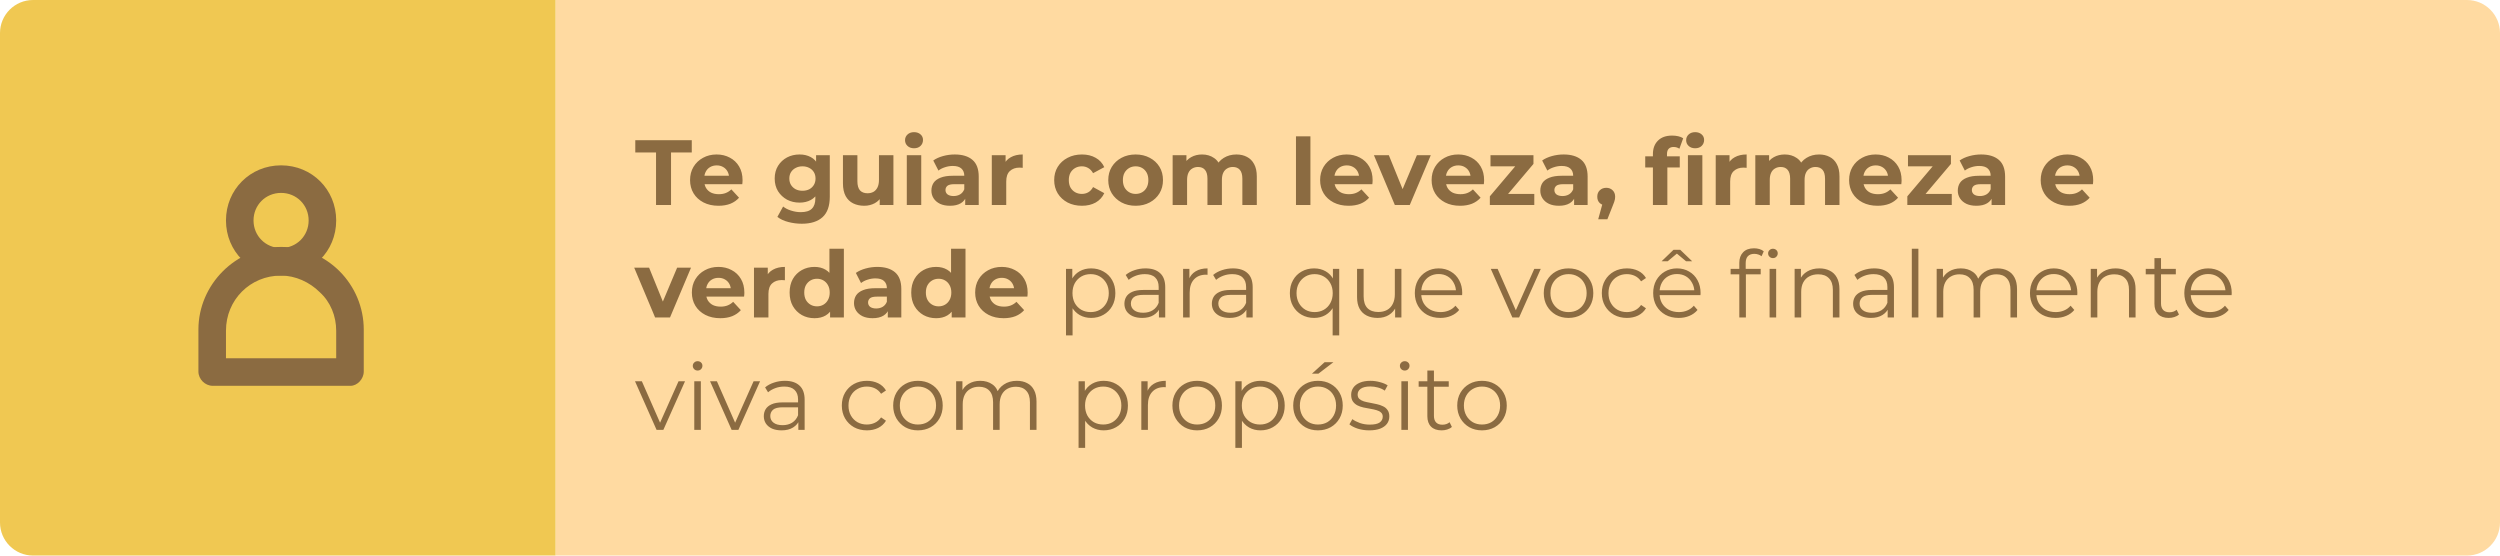 <svg xmlns="http://www.w3.org/2000/svg" width="378" height="84" viewBox="0 0 378 84" fill="none"><path d="M84 0H373C375.761 0 378 2.239 378 5V79C378 81.761 375.761 84 373 84H84V0Z" fill="#FFDAA1"></path><path d="M0 5C0 2.239 2.239 0 5 0H84V84H5C2.239 84 0 81.761 0 79V5Z" fill="#F0C852"></path><path d="M53.002 58.335H32.168C31.002 58.335 30 57.333 30 56.167V49.833C30 43 35.667 37.335 42.5 37.335C45.833 37.335 49 38.668 51.335 41.002C53.667 43.335 55 46.502 55 49.835V56.168C55 57.333 54 58.335 53.002 58.335ZM34.167 54.168H50.833V50.002C50.833 47.833 50 45.667 48.333 44.168C46.835 42.668 44.668 41.667 42.5 41.667C37.833 41.667 34.167 45.333 34.167 50.002V54.168Z" fill="#8B6B41"></path><path d="M42.5 41.667C37.833 41.667 34.167 38 34.167 33.333C34.167 28.667 37.833 25 42.5 25C47.168 25 50.833 28.667 50.833 33.333C50.833 38.002 47.168 41.667 42.5 41.667ZM42.5 29.167C40.168 29.167 38.333 31 38.333 33.333C38.333 35.667 40.168 37.5 42.5 37.5C44.833 37.5 46.667 35.667 46.667 33.333C46.667 31 44.833 29.167 42.5 29.167Z" fill="#8B6B41"></path><path d="M99.192 31V23.048H96.056V21.2H104.596V23.048H101.46V31H99.192ZM108.635 31.112C107.776 31.112 107.02 30.944 106.367 30.608C105.723 30.272 105.223 29.815 104.869 29.236C104.514 28.648 104.337 27.981 104.337 27.234C104.337 26.478 104.509 25.811 104.855 25.232C105.209 24.644 105.69 24.187 106.297 23.86C106.903 23.524 107.589 23.356 108.355 23.356C109.092 23.356 109.755 23.515 110.343 23.832C110.94 24.14 111.411 24.588 111.757 25.176C112.102 25.755 112.275 26.45 112.275 27.262C112.275 27.346 112.27 27.444 112.261 27.556C112.251 27.659 112.242 27.757 112.233 27.85H106.115V26.576H111.085L110.245 26.954C110.245 26.562 110.165 26.221 110.007 25.932C109.848 25.643 109.629 25.419 109.349 25.26C109.069 25.092 108.742 25.008 108.369 25.008C107.995 25.008 107.664 25.092 107.375 25.26C107.095 25.419 106.875 25.647 106.717 25.946C106.558 26.235 106.479 26.581 106.479 26.982V27.318C106.479 27.729 106.567 28.093 106.745 28.41C106.931 28.718 107.188 28.956 107.515 29.124C107.851 29.283 108.243 29.362 108.691 29.362C109.092 29.362 109.442 29.301 109.741 29.18C110.049 29.059 110.329 28.877 110.581 28.634L111.743 29.894C111.397 30.286 110.963 30.589 110.441 30.804C109.918 31.009 109.316 31.112 108.635 31.112ZM121.236 33.828C120.526 33.828 119.84 33.739 119.178 33.562C118.524 33.394 117.978 33.137 117.54 32.792L118.408 31.224C118.725 31.485 119.126 31.691 119.612 31.84C120.106 31.999 120.592 32.078 121.068 32.078C121.842 32.078 122.402 31.905 122.748 31.56C123.102 31.215 123.28 30.701 123.28 30.02V28.886L123.42 26.996L123.392 25.092V23.468H125.464V29.74C125.464 31.14 125.1 32.171 124.372 32.834C123.644 33.497 122.598 33.828 121.236 33.828ZM120.9 30.636C120.2 30.636 119.565 30.487 118.996 30.188C118.436 29.88 117.983 29.455 117.638 28.914C117.302 28.363 117.134 27.724 117.134 26.996C117.134 26.259 117.302 25.619 117.638 25.078C117.983 24.527 118.436 24.103 118.996 23.804C119.565 23.505 120.2 23.356 120.9 23.356C121.534 23.356 122.094 23.487 122.58 23.748C123.065 24 123.443 24.397 123.714 24.938C123.984 25.47 124.12 26.156 124.12 26.996C124.12 27.827 123.984 28.513 123.714 29.054C123.443 29.586 123.065 29.983 122.58 30.244C122.094 30.505 121.534 30.636 120.9 30.636ZM121.334 28.844C121.716 28.844 122.057 28.769 122.356 28.62C122.654 28.461 122.888 28.242 123.056 27.962C123.224 27.682 123.308 27.36 123.308 26.996C123.308 26.623 123.224 26.301 123.056 26.03C122.888 25.75 122.654 25.535 122.356 25.386C122.057 25.227 121.716 25.148 121.334 25.148C120.951 25.148 120.61 25.227 120.312 25.386C120.013 25.535 119.775 25.75 119.598 26.03C119.43 26.301 119.346 26.623 119.346 26.996C119.346 27.36 119.43 27.682 119.598 27.962C119.775 28.242 120.013 28.461 120.312 28.62C120.61 28.769 120.951 28.844 121.334 28.844ZM130.674 31.112C130.049 31.112 129.489 30.991 128.994 30.748C128.509 30.505 128.131 30.137 127.86 29.642C127.59 29.138 127.454 28.499 127.454 27.724V23.468H129.638V27.402C129.638 28.027 129.769 28.489 130.03 28.788C130.301 29.077 130.679 29.222 131.164 29.222C131.5 29.222 131.799 29.152 132.06 29.012C132.322 28.863 132.527 28.639 132.676 28.34C132.826 28.032 132.9 27.649 132.9 27.192V23.468H135.084V31H133.012V28.928L133.39 29.53C133.138 30.053 132.765 30.449 132.27 30.72C131.785 30.981 131.253 31.112 130.674 31.112ZM137.108 31V23.468H139.292V31H137.108ZM138.2 22.418C137.798 22.418 137.472 22.301 137.22 22.068C136.968 21.835 136.842 21.545 136.842 21.2C136.842 20.855 136.968 20.565 137.22 20.332C137.472 20.099 137.798 19.982 138.2 19.982C138.601 19.982 138.928 20.094 139.18 20.318C139.432 20.533 139.558 20.813 139.558 21.158C139.558 21.522 139.432 21.825 139.18 22.068C138.937 22.301 138.61 22.418 138.2 22.418ZM145.939 31V29.53L145.799 29.208V26.576C145.799 26.109 145.654 25.745 145.365 25.484C145.085 25.223 144.651 25.092 144.063 25.092C143.661 25.092 143.265 25.157 142.873 25.288C142.49 25.409 142.163 25.577 141.893 25.792L141.109 24.266C141.519 23.977 142.014 23.753 142.593 23.594C143.171 23.435 143.759 23.356 144.357 23.356C145.505 23.356 146.396 23.627 147.031 24.168C147.665 24.709 147.983 25.554 147.983 26.702V31H145.939ZM143.643 31.112C143.055 31.112 142.551 31.014 142.131 30.818C141.711 30.613 141.389 30.337 141.165 29.992C140.941 29.647 140.829 29.259 140.829 28.83C140.829 28.382 140.936 27.99 141.151 27.654C141.375 27.318 141.725 27.057 142.201 26.87C142.677 26.674 143.297 26.576 144.063 26.576H146.065V27.85H144.301C143.787 27.85 143.433 27.934 143.237 28.102C143.05 28.27 142.957 28.48 142.957 28.732C142.957 29.012 143.064 29.236 143.279 29.404C143.503 29.563 143.806 29.642 144.189 29.642C144.553 29.642 144.879 29.558 145.169 29.39C145.458 29.213 145.668 28.956 145.799 28.62L146.135 29.628C145.976 30.113 145.687 30.482 145.267 30.734C144.847 30.986 144.305 31.112 143.643 31.112ZM149.959 31V23.468H152.045V25.596L151.751 24.98C151.975 24.448 152.335 24.047 152.829 23.776C153.324 23.496 153.926 23.356 154.635 23.356V25.372C154.542 25.363 154.458 25.358 154.383 25.358C154.309 25.349 154.229 25.344 154.145 25.344C153.548 25.344 153.063 25.517 152.689 25.862C152.325 26.198 152.143 26.725 152.143 27.444V31H149.959ZM163.593 31.112C162.781 31.112 162.058 30.949 161.423 30.622C160.789 30.286 160.289 29.824 159.925 29.236C159.571 28.648 159.393 27.981 159.393 27.234C159.393 26.478 159.571 25.811 159.925 25.232C160.289 24.644 160.789 24.187 161.423 23.86C162.058 23.524 162.781 23.356 163.593 23.356C164.387 23.356 165.077 23.524 165.665 23.86C166.253 24.187 166.687 24.658 166.967 25.274L165.273 26.184C165.077 25.829 164.83 25.568 164.531 25.4C164.242 25.232 163.925 25.148 163.579 25.148C163.206 25.148 162.87 25.232 162.571 25.4C162.273 25.568 162.035 25.806 161.857 26.114C161.689 26.422 161.605 26.795 161.605 27.234C161.605 27.673 161.689 28.046 161.857 28.354C162.035 28.662 162.273 28.9 162.571 29.068C162.87 29.236 163.206 29.32 163.579 29.32C163.925 29.32 164.242 29.241 164.531 29.082C164.83 28.914 165.077 28.648 165.273 28.284L166.967 29.208C166.687 29.815 166.253 30.286 165.665 30.622C165.077 30.949 164.387 31.112 163.593 31.112ZM171.713 31.112C170.91 31.112 170.196 30.944 169.571 30.608C168.955 30.272 168.465 29.815 168.101 29.236C167.746 28.648 167.569 27.981 167.569 27.234C167.569 26.478 167.746 25.811 168.101 25.232C168.465 24.644 168.955 24.187 169.571 23.86C170.196 23.524 170.91 23.356 171.713 23.356C172.506 23.356 173.216 23.524 173.841 23.86C174.466 24.187 174.956 24.639 175.311 25.218C175.666 25.797 175.843 26.469 175.843 27.234C175.843 27.981 175.666 28.648 175.311 29.236C174.956 29.815 174.466 30.272 173.841 30.608C173.216 30.944 172.506 31.112 171.713 31.112ZM171.713 29.32C172.077 29.32 172.404 29.236 172.693 29.068C172.982 28.9 173.211 28.662 173.379 28.354C173.547 28.037 173.631 27.663 173.631 27.234C173.631 26.795 173.547 26.422 173.379 26.114C173.211 25.806 172.982 25.568 172.693 25.4C172.404 25.232 172.077 25.148 171.713 25.148C171.349 25.148 171.022 25.232 170.733 25.4C170.444 25.568 170.21 25.806 170.033 26.114C169.865 26.422 169.781 26.795 169.781 27.234C169.781 27.663 169.865 28.037 170.033 28.354C170.21 28.662 170.444 28.9 170.733 29.068C171.022 29.236 171.349 29.32 171.713 29.32ZM186.949 23.356C187.546 23.356 188.074 23.477 188.531 23.72C188.998 23.953 189.362 24.317 189.623 24.812C189.894 25.297 190.029 25.923 190.029 26.688V31H187.845V27.024C187.845 26.417 187.719 25.969 187.467 25.68C187.215 25.391 186.86 25.246 186.403 25.246C186.086 25.246 185.801 25.321 185.549 25.47C185.297 25.61 185.101 25.825 184.961 26.114C184.821 26.403 184.751 26.772 184.751 27.22V31H182.567V27.024C182.567 26.417 182.441 25.969 182.189 25.68C181.946 25.391 181.596 25.246 181.139 25.246C180.822 25.246 180.537 25.321 180.285 25.47C180.033 25.61 179.837 25.825 179.697 26.114C179.557 26.403 179.487 26.772 179.487 27.22V31H177.303V23.468H179.389V25.526L178.997 24.924C179.258 24.411 179.627 24.023 180.103 23.762C180.588 23.491 181.139 23.356 181.755 23.356C182.446 23.356 183.048 23.533 183.561 23.888C184.084 24.233 184.429 24.765 184.597 25.484L183.827 25.274C184.079 24.686 184.48 24.219 185.031 23.874C185.591 23.529 186.23 23.356 186.949 23.356ZM195.951 31V20.612H198.135V31H195.951ZM203.9 31.112C203.042 31.112 202.286 30.944 201.632 30.608C200.988 30.272 200.489 29.815 200.134 29.236C199.78 28.648 199.602 27.981 199.602 27.234C199.602 26.478 199.775 25.811 200.12 25.232C200.475 24.644 200.956 24.187 201.562 23.86C202.169 23.524 202.855 23.356 203.62 23.356C204.358 23.356 205.02 23.515 205.608 23.832C206.206 24.14 206.677 24.588 207.022 25.176C207.368 25.755 207.54 26.45 207.54 27.262C207.54 27.346 207.536 27.444 207.526 27.556C207.517 27.659 207.508 27.757 207.498 27.85H201.38V26.576H206.35L205.51 26.954C205.51 26.562 205.431 26.221 205.272 25.932C205.114 25.643 204.894 25.419 204.614 25.26C204.334 25.092 204.008 25.008 203.634 25.008C203.261 25.008 202.93 25.092 202.64 25.26C202.36 25.419 202.141 25.647 201.982 25.946C201.824 26.235 201.744 26.581 201.744 26.982V27.318C201.744 27.729 201.833 28.093 202.01 28.41C202.197 28.718 202.454 28.956 202.78 29.124C203.116 29.283 203.508 29.362 203.956 29.362C204.358 29.362 204.708 29.301 205.006 29.18C205.314 29.059 205.594 28.877 205.846 28.634L207.008 29.894C206.663 30.286 206.229 30.589 205.706 30.804C205.184 31.009 204.582 31.112 203.9 31.112ZM210.902 31L207.738 23.468H209.992L212.624 29.95H211.504L214.234 23.468H216.334L213.156 31H210.902ZM220.758 31.112C219.899 31.112 219.143 30.944 218.49 30.608C217.846 30.272 217.346 29.815 216.992 29.236C216.637 28.648 216.46 27.981 216.46 27.234C216.46 26.478 216.632 25.811 216.978 25.232C217.332 24.644 217.813 24.187 218.42 23.86C219.026 23.524 219.712 23.356 220.478 23.356C221.215 23.356 221.878 23.515 222.466 23.832C223.063 24.14 223.534 24.588 223.88 25.176C224.225 25.755 224.398 26.45 224.398 27.262C224.398 27.346 224.393 27.444 224.384 27.556C224.374 27.659 224.365 27.757 224.356 27.85H218.238V26.576H223.208L222.368 26.954C222.368 26.562 222.288 26.221 222.13 25.932C221.971 25.643 221.752 25.419 221.472 25.26C221.192 25.092 220.865 25.008 220.492 25.008C220.118 25.008 219.787 25.092 219.498 25.26C219.218 25.419 218.998 25.647 218.84 25.946C218.681 26.235 218.602 26.581 218.602 26.982V27.318C218.602 27.729 218.69 28.093 218.868 28.41C219.054 28.718 219.311 28.956 219.638 29.124C219.974 29.283 220.366 29.362 220.814 29.362C221.215 29.362 221.565 29.301 221.864 29.18C222.172 29.059 222.452 28.877 222.704 28.634L223.866 29.894C223.52 30.286 223.086 30.589 222.564 30.804C222.041 31.009 221.439 31.112 220.758 31.112ZM225.265 31V29.684L229.717 24.42L230.095 25.148H225.363V23.468H231.859V24.784L227.407 30.048L227.015 29.32H231.985V31H225.265ZM238.005 31V29.53L237.865 29.208V26.576C237.865 26.109 237.72 25.745 237.431 25.484C237.151 25.223 236.717 25.092 236.129 25.092C235.728 25.092 235.331 25.157 234.939 25.288C234.556 25.409 234.23 25.577 233.959 25.792L233.175 24.266C233.586 23.977 234.08 23.753 234.659 23.594C235.238 23.435 235.826 23.356 236.423 23.356C237.571 23.356 238.462 23.627 239.097 24.168C239.732 24.709 240.049 25.554 240.049 26.702V31H238.005ZM235.709 31.112C235.121 31.112 234.617 31.014 234.197 30.818C233.777 30.613 233.455 30.337 233.231 29.992C233.007 29.647 232.895 29.259 232.895 28.83C232.895 28.382 233.002 27.99 233.217 27.654C233.441 27.318 233.791 27.057 234.267 26.87C234.743 26.674 235.364 26.576 236.129 26.576H238.131V27.85H236.367C235.854 27.85 235.499 27.934 235.303 28.102C235.116 28.27 235.023 28.48 235.023 28.732C235.023 29.012 235.13 29.236 235.345 29.404C235.569 29.563 235.872 29.642 236.255 29.642C236.619 29.642 236.946 29.558 237.235 29.39C237.524 29.213 237.734 28.956 237.865 28.62L238.201 29.628C238.042 30.113 237.753 30.482 237.333 30.734C236.913 30.986 236.372 31.112 235.709 31.112ZM241.648 33.156L242.572 29.796L242.88 31.056C242.478 31.056 242.147 30.939 241.886 30.706C241.634 30.473 241.508 30.151 241.508 29.74C241.508 29.329 241.638 29.003 241.9 28.76C242.161 28.517 242.483 28.396 242.866 28.396C243.258 28.396 243.58 28.522 243.832 28.774C244.084 29.017 244.21 29.339 244.21 29.74C244.21 29.861 244.2 29.983 244.182 30.104C244.163 30.216 244.126 30.356 244.07 30.524C244.023 30.683 243.944 30.888 243.832 31.14L243.034 33.156H241.648ZM249.92 31V23.3C249.92 22.451 250.172 21.774 250.676 21.27C251.18 20.757 251.899 20.5 252.832 20.5C253.15 20.5 253.453 20.533 253.742 20.598C254.041 20.663 254.293 20.766 254.498 20.906L253.924 22.488C253.803 22.404 253.668 22.339 253.518 22.292C253.369 22.245 253.21 22.222 253.042 22.222C252.725 22.222 252.478 22.315 252.3 22.502C252.132 22.679 252.048 22.95 252.048 23.314V24.014L252.104 24.952V31H249.92ZM248.758 25.316V23.636H253.98V25.316H248.758ZM255.212 31V23.468H257.396V31H255.212ZM256.304 22.418C255.903 22.418 255.576 22.301 255.324 22.068C255.072 21.835 254.946 21.545 254.946 21.2C254.946 20.855 255.072 20.565 255.324 20.332C255.576 20.099 255.903 19.982 256.304 19.982C256.706 19.982 257.032 20.094 257.284 20.318C257.536 20.533 257.662 20.813 257.662 21.158C257.662 21.522 257.536 21.825 257.284 22.068C257.042 22.301 256.715 22.418 256.304 22.418ZM259.416 31V23.468H261.502V25.596L261.208 24.98C261.432 24.448 261.792 24.047 262.286 23.776C262.781 23.496 263.383 23.356 264.092 23.356V25.372C263.999 25.363 263.915 25.358 263.84 25.358C263.766 25.349 263.686 25.344 263.602 25.344C263.005 25.344 262.52 25.517 262.146 25.862C261.782 26.198 261.6 26.725 261.6 27.444V31H259.416ZM275.05 23.356C275.648 23.356 276.175 23.477 276.632 23.72C277.099 23.953 277.463 24.317 277.724 24.812C277.995 25.297 278.13 25.923 278.13 26.688V31H275.946V27.024C275.946 26.417 275.82 25.969 275.568 25.68C275.316 25.391 274.962 25.246 274.504 25.246C274.187 25.246 273.902 25.321 273.65 25.47C273.398 25.61 273.202 25.825 273.062 26.114C272.922 26.403 272.852 26.772 272.852 27.22V31H270.668V27.024C270.668 26.417 270.542 25.969 270.29 25.68C270.048 25.391 269.698 25.246 269.24 25.246C268.923 25.246 268.638 25.321 268.386 25.47C268.134 25.61 267.938 25.825 267.798 26.114C267.658 26.403 267.588 26.772 267.588 27.22V31H265.404V23.468H267.49V25.526L267.098 24.924C267.36 24.411 267.728 24.023 268.204 23.762C268.69 23.491 269.24 23.356 269.856 23.356C270.547 23.356 271.149 23.533 271.662 23.888C272.185 24.233 272.53 24.765 272.698 25.484L271.928 25.274C272.18 24.686 272.582 24.219 273.132 23.874C273.692 23.529 274.332 23.356 275.05 23.356ZM283.881 31.112C283.022 31.112 282.266 30.944 281.613 30.608C280.969 30.272 280.469 29.815 280.115 29.236C279.76 28.648 279.583 27.981 279.583 27.234C279.583 26.478 279.755 25.811 280.101 25.232C280.455 24.644 280.936 24.187 281.543 23.86C282.149 23.524 282.835 23.356 283.601 23.356C284.338 23.356 285.001 23.515 285.589 23.832C286.186 24.14 286.657 24.588 287.003 25.176C287.348 25.755 287.521 26.45 287.521 27.262C287.521 27.346 287.516 27.444 287.507 27.556C287.497 27.659 287.488 27.757 287.479 27.85H281.361V26.576H286.331L285.491 26.954C285.491 26.562 285.411 26.221 285.253 25.932C285.094 25.643 284.875 25.419 284.595 25.26C284.315 25.092 283.988 25.008 283.615 25.008C283.241 25.008 282.91 25.092 282.621 25.26C282.341 25.419 282.121 25.647 281.963 25.946C281.804 26.235 281.725 26.581 281.725 26.982V27.318C281.725 27.729 281.813 28.093 281.991 28.41C282.177 28.718 282.434 28.956 282.761 29.124C283.097 29.283 283.489 29.362 283.937 29.362C284.338 29.362 284.688 29.301 284.987 29.18C285.295 29.059 285.575 28.877 285.827 28.634L286.989 29.894C286.643 30.286 286.209 30.589 285.687 30.804C285.164 31.009 284.562 31.112 283.881 31.112ZM288.388 31V29.684L292.84 24.42L293.218 25.148H288.486V23.468H294.982V24.784L290.53 30.048L290.138 29.32H295.108V31H288.388ZM301.128 31V29.53L300.988 29.208V26.576C300.988 26.109 300.843 25.745 300.554 25.484C300.274 25.223 299.84 25.092 299.252 25.092C298.851 25.092 298.454 25.157 298.062 25.288C297.679 25.409 297.353 25.577 297.082 25.792L296.298 24.266C296.709 23.977 297.203 23.753 297.782 23.594C298.361 23.435 298.949 23.356 299.546 23.356C300.694 23.356 301.585 23.627 302.22 24.168C302.855 24.709 303.172 25.554 303.172 26.702V31H301.128ZM298.832 31.112C298.244 31.112 297.74 31.014 297.32 30.818C296.9 30.613 296.578 30.337 296.354 29.992C296.13 29.647 296.018 29.259 296.018 28.83C296.018 28.382 296.125 27.99 296.34 27.654C296.564 27.318 296.914 27.057 297.39 26.87C297.866 26.674 298.487 26.576 299.252 26.576H301.254V27.85H299.49C298.977 27.85 298.622 27.934 298.426 28.102C298.239 28.27 298.146 28.48 298.146 28.732C298.146 29.012 298.253 29.236 298.468 29.404C298.692 29.563 298.995 29.642 299.378 29.642C299.742 29.642 300.069 29.558 300.358 29.39C300.647 29.213 300.857 28.956 300.988 28.62L301.324 29.628C301.165 30.113 300.876 30.482 300.456 30.734C300.036 30.986 299.495 31.112 298.832 31.112ZM312.851 31.112C311.993 31.112 311.237 30.944 310.583 30.608C309.939 30.272 309.44 29.815 309.085 29.236C308.731 28.648 308.553 27.981 308.553 27.234C308.553 26.478 308.726 25.811 309.071 25.232C309.426 24.644 309.907 24.187 310.513 23.86C311.12 23.524 311.806 23.356 312.571 23.356C313.309 23.356 313.971 23.515 314.559 23.832C315.157 24.14 315.628 24.588 315.973 25.176C316.319 25.755 316.491 26.45 316.491 27.262C316.491 27.346 316.487 27.444 316.477 27.556C316.468 27.659 316.459 27.757 316.449 27.85H310.331V26.576H315.301L314.461 26.954C314.461 26.562 314.382 26.221 314.223 25.932C314.065 25.643 313.845 25.419 313.565 25.26C313.285 25.092 312.959 25.008 312.585 25.008C312.212 25.008 311.881 25.092 311.591 25.26C311.311 25.419 311.092 25.647 310.933 25.946C310.775 26.235 310.695 26.581 310.695 26.982V27.318C310.695 27.729 310.784 28.093 310.961 28.41C311.148 28.718 311.405 28.956 311.731 29.124C312.067 29.283 312.459 29.362 312.907 29.362C313.309 29.362 313.659 29.301 313.957 29.18C314.265 29.059 314.545 28.877 314.797 28.634L315.959 29.894C315.614 30.286 315.18 30.589 314.657 30.804C314.135 31.009 313.533 31.112 312.851 31.112ZM99.052 48L95.888 40.468H98.142L100.774 46.95H99.654L102.384 40.468H104.484L101.306 48H99.052ZM108.908 48.112C108.049 48.112 107.293 47.944 106.64 47.608C105.996 47.272 105.497 46.815 105.142 46.236C104.787 45.648 104.61 44.981 104.61 44.234C104.61 43.478 104.783 42.811 105.128 42.232C105.483 41.644 105.963 41.187 106.57 40.86C107.177 40.524 107.863 40.356 108.628 40.356C109.365 40.356 110.028 40.515 110.616 40.832C111.213 41.14 111.685 41.588 112.03 42.176C112.375 42.755 112.548 43.45 112.548 44.262C112.548 44.346 112.543 44.444 112.534 44.556C112.525 44.659 112.515 44.757 112.506 44.85H106.388V43.576H111.358L110.518 43.954C110.518 43.562 110.439 43.221 110.28 42.932C110.121 42.643 109.902 42.419 109.622 42.26C109.342 42.092 109.015 42.008 108.642 42.008C108.269 42.008 107.937 42.092 107.648 42.26C107.368 42.419 107.149 42.647 106.99 42.946C106.831 43.235 106.752 43.581 106.752 43.982V44.318C106.752 44.729 106.841 45.093 107.018 45.41C107.205 45.718 107.461 45.956 107.788 46.124C108.124 46.283 108.516 46.362 108.964 46.362C109.365 46.362 109.715 46.301 110.014 46.18C110.322 46.059 110.602 45.877 110.854 45.634L112.016 46.894C111.671 47.286 111.237 47.589 110.714 47.804C110.191 48.009 109.589 48.112 108.908 48.112ZM114.002 48V40.468H116.088V42.596L115.794 41.98C116.018 41.448 116.377 41.047 116.872 40.776C117.367 40.496 117.969 40.356 118.678 40.356V42.372C118.585 42.363 118.501 42.358 118.426 42.358C118.351 42.349 118.272 42.344 118.188 42.344C117.591 42.344 117.105 42.517 116.732 42.862C116.368 43.198 116.186 43.725 116.186 44.444V48H114.002ZM123.156 48.112C122.447 48.112 121.807 47.953 121.238 47.636C120.669 47.309 120.216 46.857 119.88 46.278C119.553 45.699 119.39 45.018 119.39 44.234C119.39 43.441 119.553 42.755 119.88 42.176C120.216 41.597 120.669 41.149 121.238 40.832C121.807 40.515 122.447 40.356 123.156 40.356C123.791 40.356 124.346 40.496 124.822 40.776C125.298 41.056 125.667 41.481 125.928 42.05C126.189 42.619 126.32 43.347 126.32 44.234C126.32 45.111 126.194 45.839 125.942 46.418C125.69 46.987 125.326 47.412 124.85 47.692C124.383 47.972 123.819 48.112 123.156 48.112ZM123.534 46.32C123.889 46.32 124.211 46.236 124.5 46.068C124.789 45.9 125.018 45.662 125.186 45.354C125.363 45.037 125.452 44.663 125.452 44.234C125.452 43.795 125.363 43.422 125.186 43.114C125.018 42.806 124.789 42.568 124.5 42.4C124.211 42.232 123.889 42.148 123.534 42.148C123.17 42.148 122.843 42.232 122.554 42.4C122.265 42.568 122.031 42.806 121.854 43.114C121.686 43.422 121.602 43.795 121.602 44.234C121.602 44.663 121.686 45.037 121.854 45.354C122.031 45.662 122.265 45.9 122.554 46.068C122.843 46.236 123.17 46.32 123.534 46.32ZM125.508 48V46.46L125.55 44.22L125.41 41.994V37.612H127.594V48H125.508ZM134.235 48V46.53L134.095 46.208V43.576C134.095 43.109 133.951 42.745 133.661 42.484C133.381 42.223 132.947 42.092 132.359 42.092C131.958 42.092 131.561 42.157 131.169 42.288C130.787 42.409 130.46 42.577 130.189 42.792L129.405 41.266C129.816 40.977 130.311 40.753 130.889 40.594C131.468 40.435 132.056 40.356 132.653 40.356C133.801 40.356 134.693 40.627 135.327 41.168C135.962 41.709 136.279 42.554 136.279 43.702V48H134.235ZM131.939 48.112C131.351 48.112 130.847 48.014 130.427 47.818C130.007 47.613 129.685 47.337 129.461 46.992C129.237 46.647 129.125 46.259 129.125 45.83C129.125 45.382 129.233 44.99 129.447 44.654C129.671 44.318 130.021 44.057 130.497 43.87C130.973 43.674 131.594 43.576 132.359 43.576H134.361V44.85H132.597C132.084 44.85 131.729 44.934 131.533 45.102C131.347 45.27 131.253 45.48 131.253 45.732C131.253 46.012 131.361 46.236 131.575 46.404C131.799 46.563 132.103 46.642 132.485 46.642C132.849 46.642 133.176 46.558 133.465 46.39C133.755 46.213 133.965 45.956 134.095 45.62L134.431 46.628C134.273 47.113 133.983 47.482 133.563 47.734C133.143 47.986 132.602 48.112 131.939 48.112ZM141.545 48.112C140.835 48.112 140.196 47.953 139.627 47.636C139.057 47.309 138.605 46.857 138.269 46.278C137.942 45.699 137.779 45.018 137.779 44.234C137.779 43.441 137.942 42.755 138.269 42.176C138.605 41.597 139.057 41.149 139.627 40.832C140.196 40.515 140.835 40.356 141.545 40.356C142.179 40.356 142.735 40.496 143.211 40.776C143.687 41.056 144.055 41.481 144.317 42.05C144.578 42.619 144.709 43.347 144.709 44.234C144.709 45.111 144.583 45.839 144.331 46.418C144.079 46.987 143.715 47.412 143.239 47.692C142.772 47.972 142.207 48.112 141.545 48.112ZM141.923 46.32C142.277 46.32 142.599 46.236 142.889 46.068C143.178 45.9 143.407 45.662 143.575 45.354C143.752 45.037 143.841 44.663 143.841 44.234C143.841 43.795 143.752 43.422 143.575 43.114C143.407 42.806 143.178 42.568 142.889 42.4C142.599 42.232 142.277 42.148 141.923 42.148C141.559 42.148 141.232 42.232 140.943 42.4C140.653 42.568 140.42 42.806 140.243 43.114C140.075 43.422 139.991 43.795 139.991 44.234C139.991 44.663 140.075 45.037 140.243 45.354C140.42 45.662 140.653 45.9 140.943 46.068C141.232 46.236 141.559 46.32 141.923 46.32ZM143.897 48V46.46L143.939 44.22L143.799 41.994V37.612H145.983V48H143.897ZM151.742 48.112C150.883 48.112 150.127 47.944 149.474 47.608C148.83 47.272 148.331 46.815 147.976 46.236C147.621 45.648 147.444 44.981 147.444 44.234C147.444 43.478 147.617 42.811 147.962 42.232C148.317 41.644 148.797 41.187 149.404 40.86C150.011 40.524 150.697 40.356 151.462 40.356C152.199 40.356 152.862 40.515 153.45 40.832C154.047 41.14 154.519 41.588 154.864 42.176C155.209 42.755 155.382 43.45 155.382 44.262C155.382 44.346 155.377 44.444 155.368 44.556C155.359 44.659 155.349 44.757 155.34 44.85H149.222V43.576H154.192L153.352 43.954C153.352 43.562 153.273 43.221 153.114 42.932C152.955 42.643 152.736 42.419 152.456 42.26C152.176 42.092 151.849 42.008 151.476 42.008C151.103 42.008 150.771 42.092 150.482 42.26C150.202 42.419 149.983 42.647 149.824 42.946C149.665 43.235 149.586 43.581 149.586 43.982V44.318C149.586 44.729 149.675 45.093 149.852 45.41C150.039 45.718 150.295 45.956 150.622 46.124C150.958 46.283 151.35 46.362 151.798 46.362C152.199 46.362 152.549 46.301 152.848 46.18C153.156 46.059 153.436 45.877 153.688 45.634L154.85 46.894C154.505 47.286 154.071 47.589 153.548 47.804C153.025 48.009 152.423 48.112 151.742 48.112ZM164.973 48.07C164.338 48.07 163.764 47.925 163.251 47.636C162.738 47.337 162.327 46.913 162.019 46.362C161.72 45.802 161.571 45.121 161.571 44.318C161.571 43.515 161.72 42.839 162.019 42.288C162.318 41.728 162.724 41.303 163.237 41.014C163.75 40.725 164.329 40.58 164.973 40.58C165.673 40.58 166.298 40.739 166.849 41.056C167.409 41.364 167.848 41.803 168.165 42.372C168.482 42.932 168.641 43.581 168.641 44.318C168.641 45.065 168.482 45.718 168.165 46.278C167.848 46.838 167.409 47.277 166.849 47.594C166.298 47.911 165.673 48.07 164.973 48.07ZM161.179 50.716V40.65H162.131V42.862L162.033 44.332L162.173 45.816V50.716H161.179ZM164.903 47.188C165.426 47.188 165.892 47.071 166.303 46.838C166.714 46.595 167.04 46.259 167.283 45.83C167.526 45.391 167.647 44.887 167.647 44.318C167.647 43.749 167.526 43.249 167.283 42.82C167.04 42.391 166.714 42.055 166.303 41.812C165.892 41.569 165.426 41.448 164.903 41.448C164.38 41.448 163.909 41.569 163.489 41.812C163.078 42.055 162.752 42.391 162.509 42.82C162.276 43.249 162.159 43.749 162.159 44.318C162.159 44.887 162.276 45.391 162.509 45.83C162.752 46.259 163.078 46.595 163.489 46.838C163.909 47.071 164.38 47.188 164.903 47.188ZM175.232 48V46.376L175.19 46.11V43.394C175.19 42.769 175.013 42.288 174.658 41.952C174.313 41.616 173.795 41.448 173.104 41.448C172.628 41.448 172.176 41.527 171.746 41.686C171.317 41.845 170.953 42.055 170.654 42.316L170.206 41.574C170.58 41.257 171.028 41.014 171.55 40.846C172.073 40.669 172.624 40.58 173.202 40.58C174.154 40.58 174.887 40.818 175.4 41.294C175.923 41.761 176.184 42.475 176.184 43.436V48H175.232ZM172.698 48.07C172.148 48.07 171.667 47.981 171.256 47.804C170.855 47.617 170.547 47.365 170.332 47.048C170.118 46.721 170.01 46.348 170.01 45.928C170.01 45.545 170.099 45.2 170.276 44.892C170.463 44.575 170.762 44.323 171.172 44.136C171.592 43.94 172.152 43.842 172.852 43.842H175.386V44.584H172.88C172.171 44.584 171.676 44.71 171.396 44.962C171.126 45.214 170.99 45.527 170.99 45.9C170.99 46.32 171.154 46.656 171.48 46.908C171.807 47.16 172.264 47.286 172.852 47.286C173.412 47.286 173.893 47.16 174.294 46.908C174.705 46.647 175.004 46.273 175.19 45.788L175.414 46.474C175.228 46.959 174.901 47.347 174.434 47.636C173.977 47.925 173.398 48.07 172.698 48.07ZM178.884 48V40.65H179.836V42.652L179.738 42.302C179.943 41.742 180.289 41.317 180.774 41.028C181.259 40.729 181.861 40.58 182.58 40.58V41.546C182.543 41.546 182.505 41.546 182.468 41.546C182.431 41.537 182.393 41.532 182.356 41.532C181.581 41.532 180.975 41.77 180.536 42.246C180.097 42.713 179.878 43.38 179.878 44.248V48H178.884ZM188.453 48V46.376L188.411 46.11V43.394C188.411 42.769 188.234 42.288 187.879 41.952C187.534 41.616 187.016 41.448 186.325 41.448C185.849 41.448 185.396 41.527 184.967 41.686C184.538 41.845 184.174 42.055 183.875 42.316L183.427 41.574C183.8 41.257 184.248 41.014 184.771 40.846C185.294 40.669 185.844 40.58 186.423 40.58C187.375 40.58 188.108 40.818 188.621 41.294C189.144 41.761 189.405 42.475 189.405 43.436V48H188.453ZM185.919 48.07C185.368 48.07 184.888 47.981 184.477 47.804C184.076 47.617 183.768 47.365 183.553 47.048C183.338 46.721 183.231 46.348 183.231 45.928C183.231 45.545 183.32 45.2 183.497 44.892C183.684 44.575 183.982 44.323 184.393 44.136C184.813 43.94 185.373 43.842 186.073 43.842H188.607V44.584H186.101C185.392 44.584 184.897 44.71 184.617 44.962C184.346 45.214 184.211 45.527 184.211 45.9C184.211 46.32 184.374 46.656 184.701 46.908C185.028 47.16 185.485 47.286 186.073 47.286C186.633 47.286 187.114 47.16 187.515 46.908C187.926 46.647 188.224 46.273 188.411 45.788L188.635 46.474C188.448 46.959 188.122 47.347 187.655 47.636C187.198 47.925 186.619 48.07 185.919 48.07ZM198.695 48.07C197.995 48.07 197.365 47.911 196.805 47.594C196.254 47.277 195.82 46.838 195.503 46.278C195.185 45.718 195.027 45.065 195.027 44.318C195.027 43.581 195.185 42.932 195.503 42.372C195.82 41.803 196.254 41.364 196.805 41.056C197.365 40.739 197.995 40.58 198.695 40.58C199.348 40.58 199.927 40.725 200.431 41.014C200.944 41.303 201.35 41.728 201.649 42.288C201.947 42.839 202.097 43.515 202.097 44.318C202.097 45.121 201.943 45.802 201.635 46.362C201.336 46.913 200.93 47.337 200.417 47.636C199.913 47.925 199.339 48.07 198.695 48.07ZM198.765 47.188C199.287 47.188 199.754 47.071 200.165 46.838C200.585 46.595 200.911 46.259 201.145 45.83C201.387 45.391 201.509 44.887 201.509 44.318C201.509 43.749 201.387 43.249 201.145 42.82C200.911 42.391 200.585 42.055 200.165 41.812C199.754 41.569 199.287 41.448 198.765 41.448C198.251 41.448 197.789 41.569 197.379 41.812C196.968 42.055 196.641 42.391 196.399 42.82C196.156 43.249 196.035 43.749 196.035 44.318C196.035 44.887 196.156 45.391 196.399 45.83C196.641 46.259 196.968 46.595 197.379 46.838C197.789 47.071 198.251 47.188 198.765 47.188ZM201.495 50.716V45.816L201.635 44.332L201.537 42.862V40.65H202.489V50.716H201.495ZM208.295 48.07C207.67 48.07 207.124 47.953 206.657 47.72C206.19 47.487 205.826 47.137 205.565 46.67C205.313 46.203 205.187 45.62 205.187 44.92V40.65H206.181V44.808C206.181 45.592 206.372 46.185 206.755 46.586C207.147 46.978 207.693 47.174 208.393 47.174C208.906 47.174 209.35 47.071 209.723 46.866C210.106 46.651 210.395 46.343 210.591 45.942C210.796 45.541 210.899 45.06 210.899 44.5V40.65H211.893V48H210.941V45.984L211.095 46.348C210.862 46.889 210.498 47.314 210.003 47.622C209.518 47.921 208.948 48.07 208.295 48.07ZM217.785 48.07C217.02 48.07 216.348 47.911 215.769 47.594C215.191 47.267 214.738 46.824 214.411 46.264C214.085 45.695 213.921 45.046 213.921 44.318C213.921 43.59 214.075 42.946 214.383 42.386C214.701 41.826 215.13 41.387 215.671 41.07C216.222 40.743 216.838 40.58 217.519 40.58C218.21 40.58 218.821 40.739 219.353 41.056C219.895 41.364 220.319 41.803 220.627 42.372C220.935 42.932 221.089 43.581 221.089 44.318C221.089 44.365 221.085 44.416 221.075 44.472C221.075 44.519 221.075 44.57 221.075 44.626H214.677V43.884H220.543L220.151 44.178C220.151 43.646 220.035 43.175 219.801 42.764C219.577 42.344 219.269 42.017 218.877 41.784C218.485 41.551 218.033 41.434 217.519 41.434C217.015 41.434 216.563 41.551 216.161 41.784C215.76 42.017 215.447 42.344 215.223 42.764C214.999 43.184 214.887 43.665 214.887 44.206V44.36C214.887 44.92 215.009 45.415 215.251 45.844C215.503 46.264 215.849 46.595 216.287 46.838C216.735 47.071 217.244 47.188 217.813 47.188C218.261 47.188 218.677 47.109 219.059 46.95C219.451 46.791 219.787 46.549 220.067 46.222L220.627 46.866C220.301 47.258 219.89 47.557 219.395 47.762C218.91 47.967 218.373 48.07 217.785 48.07ZM228.667 48L225.405 40.65H226.441L229.437 47.468H228.947L231.985 40.65H232.965L229.689 48H228.667ZM237.155 48.07C236.446 48.07 235.807 47.911 235.237 47.594C234.677 47.267 234.234 46.824 233.907 46.264C233.581 45.695 233.417 45.046 233.417 44.318C233.417 43.581 233.581 42.932 233.907 42.372C234.234 41.812 234.677 41.373 235.237 41.056C235.797 40.739 236.437 40.58 237.155 40.58C237.883 40.58 238.527 40.739 239.087 41.056C239.657 41.373 240.1 41.812 240.417 42.372C240.744 42.932 240.907 43.581 240.907 44.318C240.907 45.046 240.744 45.695 240.417 46.264C240.1 46.824 239.657 47.267 239.087 47.594C238.518 47.911 237.874 48.07 237.155 48.07ZM237.155 47.188C237.687 47.188 238.159 47.071 238.569 46.838C238.98 46.595 239.302 46.259 239.535 45.83C239.778 45.391 239.899 44.887 239.899 44.318C239.899 43.739 239.778 43.235 239.535 42.806C239.302 42.377 238.98 42.045 238.569 41.812C238.159 41.569 237.692 41.448 237.169 41.448C236.647 41.448 236.18 41.569 235.769 41.812C235.359 42.045 235.032 42.377 234.789 42.806C234.547 43.235 234.425 43.739 234.425 44.318C234.425 44.887 234.547 45.391 234.789 45.83C235.032 46.259 235.359 46.595 235.769 46.838C236.18 47.071 236.642 47.188 237.155 47.188ZM245.989 48.07C245.261 48.07 244.607 47.911 244.029 47.594C243.459 47.267 243.011 46.824 242.685 46.264C242.358 45.695 242.195 45.046 242.195 44.318C242.195 43.581 242.358 42.932 242.685 42.372C243.011 41.812 243.459 41.373 244.029 41.056C244.607 40.739 245.261 40.58 245.989 40.58C246.614 40.58 247.179 40.701 247.683 40.944C248.187 41.187 248.583 41.551 248.873 42.036L248.131 42.54C247.879 42.167 247.566 41.891 247.193 41.714C246.819 41.537 246.413 41.448 245.975 41.448C245.452 41.448 244.981 41.569 244.561 41.812C244.141 42.045 243.809 42.377 243.567 42.806C243.324 43.235 243.203 43.739 243.203 44.318C243.203 44.897 243.324 45.401 243.567 45.83C243.809 46.259 244.141 46.595 244.561 46.838C244.981 47.071 245.452 47.188 245.975 47.188C246.413 47.188 246.819 47.099 247.193 46.922C247.566 46.745 247.879 46.474 248.131 46.11L248.873 46.614C248.583 47.09 248.187 47.454 247.683 47.706C247.179 47.949 246.614 48.07 245.989 48.07ZM253.824 48.07C253.059 48.07 252.387 47.911 251.808 47.594C251.23 47.267 250.777 46.824 250.45 46.264C250.124 45.695 249.96 45.046 249.96 44.318C249.96 43.59 250.114 42.946 250.422 42.386C250.74 41.826 251.169 41.387 251.71 41.07C252.261 40.743 252.877 40.58 253.558 40.58C254.249 40.58 254.86 40.739 255.392 41.056C255.934 41.364 256.358 41.803 256.666 42.372C256.974 42.932 257.128 43.581 257.128 44.318C257.128 44.365 257.124 44.416 257.114 44.472C257.114 44.519 257.114 44.57 257.114 44.626H250.716V43.884H256.582L256.19 44.178C256.19 43.646 256.074 43.175 255.84 42.764C255.616 42.344 255.308 42.017 254.916 41.784C254.524 41.551 254.072 41.434 253.558 41.434C253.054 41.434 252.602 41.551 252.2 41.784C251.799 42.017 251.486 42.344 251.262 42.764C251.038 43.184 250.926 43.665 250.926 44.206V44.36C250.926 44.92 251.048 45.415 251.29 45.844C251.542 46.264 251.888 46.595 252.326 46.838C252.774 47.071 253.283 47.188 253.852 47.188C254.3 47.188 254.716 47.109 255.098 46.95C255.49 46.791 255.826 46.549 256.106 46.222L256.666 46.866C256.34 47.258 255.929 47.557 255.434 47.762C254.949 47.967 254.412 48.07 253.824 48.07ZM251.234 39.502L253.04 37.766H254.048L255.854 39.502H254.93L253.152 38.018H253.936L252.158 39.502H251.234ZM262.984 48V39.726C262.984 39.073 263.175 38.545 263.558 38.144C263.94 37.743 264.491 37.542 265.21 37.542C265.49 37.542 265.76 37.579 266.022 37.654C266.283 37.729 266.502 37.845 266.68 38.004L266.344 38.746C266.204 38.625 266.04 38.536 265.854 38.48C265.667 38.415 265.466 38.382 265.252 38.382C264.832 38.382 264.51 38.499 264.286 38.732C264.062 38.965 263.95 39.311 263.95 39.768V40.888L263.978 41.35V48H262.984ZM261.668 41.476V40.65H266.218V41.476H261.668ZM267.562 48V40.65H268.556V48H267.562ZM268.066 39.026C267.86 39.026 267.688 38.956 267.548 38.816C267.408 38.676 267.338 38.508 267.338 38.312C267.338 38.116 267.408 37.953 267.548 37.822C267.688 37.682 267.86 37.612 268.066 37.612C268.271 37.612 268.444 37.677 268.584 37.808C268.724 37.939 268.794 38.102 268.794 38.298C268.794 38.503 268.724 38.676 268.584 38.816C268.453 38.956 268.28 39.026 268.066 39.026ZM275.099 40.58C275.696 40.58 276.219 40.697 276.667 40.93C277.124 41.154 277.479 41.499 277.731 41.966C277.992 42.433 278.123 43.021 278.123 43.73V48H277.129V43.828C277.129 43.053 276.933 42.47 276.541 42.078C276.158 41.677 275.617 41.476 274.917 41.476C274.394 41.476 273.937 41.583 273.545 41.798C273.162 42.003 272.864 42.307 272.649 42.708C272.444 43.1 272.341 43.576 272.341 44.136V48H271.347V40.65H272.299V42.666L272.145 42.288C272.378 41.756 272.752 41.341 273.265 41.042C273.778 40.734 274.39 40.58 275.099 40.58ZM285.414 48V46.376L285.372 46.11V43.394C285.372 42.769 285.195 42.288 284.84 41.952C284.495 41.616 283.977 41.448 283.286 41.448C282.81 41.448 282.357 41.527 281.928 41.686C281.499 41.845 281.135 42.055 280.836 42.316L280.388 41.574C280.761 41.257 281.209 41.014 281.732 40.846C282.255 40.669 282.805 40.58 283.384 40.58C284.336 40.58 285.069 40.818 285.582 41.294C286.105 41.761 286.366 42.475 286.366 43.436V48H285.414ZM282.88 48.07C282.329 48.07 281.849 47.981 281.438 47.804C281.037 47.617 280.729 47.365 280.514 47.048C280.299 46.721 280.192 46.348 280.192 45.928C280.192 45.545 280.281 45.2 280.458 44.892C280.645 44.575 280.943 44.323 281.354 44.136C281.774 43.94 282.334 43.842 283.034 43.842H285.568V44.584H283.062C282.353 44.584 281.858 44.71 281.578 44.962C281.307 45.214 281.172 45.527 281.172 45.9C281.172 46.32 281.335 46.656 281.662 46.908C281.989 47.16 282.446 47.286 283.034 47.286C283.594 47.286 284.075 47.16 284.476 46.908C284.887 46.647 285.185 46.273 285.372 45.788L285.596 46.474C285.409 46.959 285.083 47.347 284.616 47.636C284.159 47.925 283.58 48.07 282.88 48.07ZM289.066 48V37.612H290.06V48H289.066ZM302.009 40.58C302.607 40.58 303.125 40.697 303.563 40.93C304.011 41.154 304.357 41.499 304.599 41.966C304.851 42.433 304.977 43.021 304.977 43.73V48H303.983V43.828C303.983 43.053 303.797 42.47 303.423 42.078C303.059 41.677 302.541 41.476 301.869 41.476C301.365 41.476 300.927 41.583 300.553 41.798C300.189 42.003 299.905 42.307 299.699 42.708C299.503 43.1 299.405 43.576 299.405 44.136V48H298.411V43.828C298.411 43.053 298.225 42.47 297.851 42.078C297.478 41.677 296.955 41.476 296.283 41.476C295.789 41.476 295.355 41.583 294.981 41.798C294.608 42.003 294.319 42.307 294.113 42.708C293.917 43.1 293.819 43.576 293.819 44.136V48H292.825V40.65H293.777V42.638L293.623 42.288C293.847 41.756 294.207 41.341 294.701 41.042C295.205 40.734 295.798 40.58 296.479 40.58C297.198 40.58 297.809 40.762 298.313 41.126C298.817 41.481 299.144 42.017 299.293 42.736L298.901 42.582C299.116 41.985 299.494 41.504 300.035 41.14C300.586 40.767 301.244 40.58 302.009 40.58ZM310.795 48.07C310.03 48.07 309.358 47.911 308.779 47.594C308.2 47.267 307.748 46.824 307.421 46.264C307.094 45.695 306.931 45.046 306.931 44.318C306.931 43.59 307.085 42.946 307.393 42.386C307.71 41.826 308.14 41.387 308.681 41.07C309.232 40.743 309.848 40.58 310.529 40.58C311.22 40.58 311.831 40.739 312.363 41.056C312.904 41.364 313.329 41.803 313.637 42.372C313.945 42.932 314.099 43.581 314.099 44.318C314.099 44.365 314.094 44.416 314.085 44.472C314.085 44.519 314.085 44.57 314.085 44.626H307.687V43.884H313.553L313.161 44.178C313.161 43.646 313.044 43.175 312.811 42.764C312.587 42.344 312.279 42.017 311.887 41.784C311.495 41.551 311.042 41.434 310.529 41.434C310.025 41.434 309.572 41.551 309.171 41.784C308.77 42.017 308.457 42.344 308.233 42.764C308.009 43.184 307.897 43.665 307.897 44.206V44.36C307.897 44.92 308.018 45.415 308.261 45.844C308.513 46.264 308.858 46.595 309.297 46.838C309.745 47.071 310.254 47.188 310.823 47.188C311.271 47.188 311.686 47.109 312.069 46.95C312.461 46.791 312.797 46.549 313.077 46.222L313.637 46.866C313.31 47.258 312.9 47.557 312.405 47.762C311.92 47.967 311.383 48.07 310.795 48.07ZM319.874 40.58C320.472 40.58 320.994 40.697 321.442 40.93C321.9 41.154 322.254 41.499 322.506 41.966C322.768 42.433 322.898 43.021 322.898 43.73V48H321.904V43.828C321.904 43.053 321.708 42.47 321.316 42.078C320.934 41.677 320.392 41.476 319.692 41.476C319.17 41.476 318.712 41.583 318.32 41.798C317.938 42.003 317.639 42.307 317.424 42.708C317.219 43.1 317.116 43.576 317.116 44.136V48H316.122V40.65H317.074V42.666L316.92 42.288C317.154 41.756 317.527 41.341 318.04 41.042C318.554 40.734 319.165 40.58 319.874 40.58ZM327.907 48.07C327.217 48.07 326.685 47.883 326.311 47.51C325.938 47.137 325.751 46.609 325.751 45.928V39.026H326.745V45.872C326.745 46.301 326.853 46.633 327.067 46.866C327.291 47.099 327.609 47.216 328.019 47.216C328.458 47.216 328.822 47.09 329.111 46.838L329.461 47.552C329.265 47.729 329.027 47.86 328.747 47.944C328.477 48.028 328.197 48.07 327.907 48.07ZM324.435 41.476V40.65H328.985V41.476H324.435ZM334.133 48.07C333.368 48.07 332.696 47.911 332.117 47.594C331.538 47.267 331.086 46.824 330.759 46.264C330.432 45.695 330.269 45.046 330.269 44.318C330.269 43.59 330.423 42.946 330.731 42.386C331.048 41.826 331.478 41.387 332.019 41.07C332.57 40.743 333.186 40.58 333.867 40.58C334.558 40.58 335.169 40.739 335.701 41.056C336.242 41.364 336.667 41.803 336.975 42.372C337.283 42.932 337.437 43.581 337.437 44.318C337.437 44.365 337.432 44.416 337.423 44.472C337.423 44.519 337.423 44.57 337.423 44.626H331.025V43.884H336.891L336.499 44.178C336.499 43.646 336.382 43.175 336.149 42.764C335.925 42.344 335.617 42.017 335.225 41.784C334.833 41.551 334.38 41.434 333.867 41.434C333.363 41.434 332.91 41.551 332.509 41.784C332.108 42.017 331.795 42.344 331.571 42.764C331.347 43.184 331.235 43.665 331.235 44.206V44.36C331.235 44.92 331.356 45.415 331.599 45.844C331.851 46.264 332.196 46.595 332.635 46.838C333.083 47.071 333.592 47.188 334.161 47.188C334.609 47.188 335.024 47.109 335.407 46.95C335.799 46.791 336.135 46.549 336.415 46.222L336.975 46.866C336.648 47.258 336.238 47.557 335.743 47.762C335.258 47.967 334.721 48.07 334.133 48.07ZM99.276 65L96.014 57.65H97.05L100.046 64.468H99.556L102.594 57.65H103.574L100.298 65H99.276ZM104.974 65V57.65H105.968V65H104.974ZM105.478 56.026C105.273 56.026 105.1 55.956 104.96 55.816C104.82 55.676 104.75 55.508 104.75 55.312C104.75 55.116 104.82 54.953 104.96 54.822C105.1 54.682 105.273 54.612 105.478 54.612C105.683 54.612 105.856 54.677 105.996 54.808C106.136 54.939 106.206 55.102 106.206 55.298C106.206 55.503 106.136 55.676 105.996 55.816C105.865 55.956 105.693 56.026 105.478 56.026ZM110.624 65L107.362 57.65H108.398L111.394 64.468H110.904L113.942 57.65H114.922L111.646 65H110.624ZM120.709 65V63.376L120.667 63.11V60.394C120.667 59.769 120.489 59.288 120.135 58.952C119.789 58.616 119.271 58.448 118.581 58.448C118.105 58.448 117.652 58.527 117.223 58.686C116.793 58.845 116.429 59.055 116.131 59.316L115.683 58.574C116.056 58.257 116.504 58.014 117.027 57.846C117.549 57.669 118.1 57.58 118.679 57.58C119.631 57.58 120.363 57.818 120.877 58.294C121.399 58.761 121.661 59.475 121.661 60.436V65H120.709ZM118.175 65.07C117.624 65.07 117.143 64.981 116.733 64.804C116.331 64.617 116.023 64.365 115.809 64.048C115.594 63.721 115.487 63.348 115.487 62.928C115.487 62.545 115.575 62.2 115.753 61.892C115.939 61.575 116.238 61.323 116.649 61.136C117.069 60.94 117.629 60.842 118.329 60.842H120.863V61.584H118.357C117.647 61.584 117.153 61.71 116.873 61.962C116.602 62.214 116.467 62.527 116.467 62.9C116.467 63.32 116.63 63.656 116.957 63.908C117.283 64.16 117.741 64.286 118.329 64.286C118.889 64.286 119.369 64.16 119.771 63.908C120.181 63.647 120.48 63.273 120.667 62.788L120.891 63.474C120.704 63.959 120.377 64.347 119.911 64.636C119.453 64.925 118.875 65.07 118.175 65.07ZM131.077 65.07C130.349 65.07 129.695 64.911 129.117 64.594C128.547 64.267 128.099 63.824 127.773 63.264C127.446 62.695 127.283 62.046 127.283 61.318C127.283 60.581 127.446 59.932 127.773 59.372C128.099 58.812 128.547 58.373 129.117 58.056C129.695 57.739 130.349 57.58 131.077 57.58C131.702 57.58 132.267 57.701 132.771 57.944C133.275 58.187 133.671 58.551 133.961 59.036L133.219 59.54C132.967 59.167 132.654 58.891 132.281 58.714C131.907 58.537 131.501 58.448 131.063 58.448C130.54 58.448 130.069 58.569 129.649 58.812C129.229 59.045 128.897 59.377 128.655 59.806C128.412 60.235 128.291 60.739 128.291 61.318C128.291 61.897 128.412 62.401 128.655 62.83C128.897 63.259 129.229 63.595 129.649 63.838C130.069 64.071 130.54 64.188 131.063 64.188C131.501 64.188 131.907 64.099 132.281 63.922C132.654 63.745 132.967 63.474 133.219 63.11L133.961 63.614C133.671 64.09 133.275 64.454 132.771 64.706C132.267 64.949 131.702 65.07 131.077 65.07ZM138.786 65.07C138.077 65.07 137.438 64.911 136.868 64.594C136.308 64.267 135.865 63.824 135.538 63.264C135.212 62.695 135.048 62.046 135.048 61.318C135.048 60.581 135.212 59.932 135.538 59.372C135.865 58.812 136.308 58.373 136.868 58.056C137.428 57.739 138.068 57.58 138.786 57.58C139.514 57.58 140.158 57.739 140.718 58.056C141.288 58.373 141.731 58.812 142.048 59.372C142.375 59.932 142.538 60.581 142.538 61.318C142.538 62.046 142.375 62.695 142.048 63.264C141.731 63.824 141.288 64.267 140.718 64.594C140.149 64.911 139.505 65.07 138.786 65.07ZM138.786 64.188C139.318 64.188 139.79 64.071 140.2 63.838C140.611 63.595 140.933 63.259 141.166 62.83C141.409 62.391 141.53 61.887 141.53 61.318C141.53 60.739 141.409 60.235 141.166 59.806C140.933 59.377 140.611 59.045 140.2 58.812C139.79 58.569 139.323 58.448 138.8 58.448C138.278 58.448 137.811 58.569 137.4 58.812C136.99 59.045 136.663 59.377 136.42 59.806C136.178 60.235 136.056 60.739 136.056 61.318C136.056 61.887 136.178 62.391 136.42 62.83C136.663 63.259 136.99 63.595 137.4 63.838C137.811 64.071 138.273 64.188 138.786 64.188ZM153.752 57.58C154.349 57.58 154.867 57.697 155.306 57.93C155.754 58.154 156.099 58.499 156.342 58.966C156.594 59.433 156.72 60.021 156.72 60.73V65H155.726V60.828C155.726 60.053 155.539 59.47 155.166 59.078C154.802 58.677 154.284 58.476 153.612 58.476C153.108 58.476 152.669 58.583 152.296 58.798C151.932 59.003 151.647 59.307 151.442 59.708C151.246 60.1 151.148 60.576 151.148 61.136V65H150.154V60.828C150.154 60.053 149.967 59.47 149.594 59.078C149.22 58.677 148.698 58.476 148.026 58.476C147.531 58.476 147.097 58.583 146.724 58.798C146.35 59.003 146.061 59.307 145.856 59.708C145.66 60.1 145.562 60.576 145.562 61.136V65H144.568V57.65H145.52V59.638L145.366 59.288C145.59 58.756 145.949 58.341 146.444 58.042C146.948 57.734 147.54 57.58 148.222 57.58C148.94 57.58 149.552 57.762 150.056 58.126C150.56 58.481 150.886 59.017 151.036 59.736L150.644 59.582C150.858 58.985 151.236 58.504 151.778 58.14C152.328 57.767 152.986 57.58 153.752 57.58ZM166.873 65.07C166.239 65.07 165.665 64.925 165.151 64.636C164.638 64.337 164.227 63.913 163.919 63.362C163.621 62.802 163.471 62.121 163.471 61.318C163.471 60.515 163.621 59.839 163.919 59.288C164.218 58.728 164.624 58.303 165.137 58.014C165.651 57.725 166.229 57.58 166.873 57.58C167.573 57.58 168.199 57.739 168.749 58.056C169.309 58.364 169.748 58.803 170.065 59.372C170.383 59.932 170.541 60.581 170.541 61.318C170.541 62.065 170.383 62.718 170.065 63.278C169.748 63.838 169.309 64.277 168.749 64.594C168.199 64.911 167.573 65.07 166.873 65.07ZM163.079 67.716V57.65H164.031V59.862L163.933 61.332L164.073 62.816V67.716H163.079ZM166.803 64.188C167.326 64.188 167.793 64.071 168.203 63.838C168.614 63.595 168.941 63.259 169.183 62.83C169.426 62.391 169.547 61.887 169.547 61.318C169.547 60.749 169.426 60.249 169.183 59.82C168.941 59.391 168.614 59.055 168.203 58.812C167.793 58.569 167.326 58.448 166.803 58.448C166.281 58.448 165.809 58.569 165.389 58.812C164.979 59.055 164.652 59.391 164.409 59.82C164.176 60.249 164.059 60.749 164.059 61.318C164.059 61.887 164.176 62.391 164.409 62.83C164.652 63.259 164.979 63.595 165.389 63.838C165.809 64.071 166.281 64.188 166.803 64.188ZM172.568 65V57.65H173.52V59.652L173.422 59.302C173.627 58.742 173.972 58.317 174.458 58.028C174.943 57.729 175.545 57.58 176.264 57.58V58.546C176.226 58.546 176.189 58.546 176.152 58.546C176.114 58.537 176.077 58.532 176.04 58.532C175.265 58.532 174.658 58.77 174.22 59.246C173.781 59.713 173.562 60.38 173.562 61.248V65H172.568ZM181.005 65.07C180.296 65.07 179.656 64.911 179.087 64.594C178.527 64.267 178.084 63.824 177.757 63.264C177.43 62.695 177.267 62.046 177.267 61.318C177.267 60.581 177.43 59.932 177.757 59.372C178.084 58.812 178.527 58.373 179.087 58.056C179.647 57.739 180.286 57.58 181.005 57.58C181.733 57.58 182.377 57.739 182.937 58.056C183.506 58.373 183.95 58.812 184.267 59.372C184.594 59.932 184.757 60.581 184.757 61.318C184.757 62.046 184.594 62.695 184.267 63.264C183.95 63.824 183.506 64.267 182.937 64.594C182.368 64.911 181.724 65.07 181.005 65.07ZM181.005 64.188C181.537 64.188 182.008 64.071 182.419 63.838C182.83 63.595 183.152 63.259 183.385 62.83C183.628 62.391 183.749 61.887 183.749 61.318C183.749 60.739 183.628 60.235 183.385 59.806C183.152 59.377 182.83 59.045 182.419 58.812C182.008 58.569 181.542 58.448 181.019 58.448C180.496 58.448 180.03 58.569 179.619 58.812C179.208 59.045 178.882 59.377 178.639 59.806C178.396 60.235 178.275 60.739 178.275 61.318C178.275 61.887 178.396 62.391 178.639 62.83C178.882 63.259 179.208 63.595 179.619 63.838C180.03 64.071 180.492 64.188 181.005 64.188ZM190.58 65.07C189.946 65.07 189.372 64.925 188.858 64.636C188.345 64.337 187.934 63.913 187.626 63.362C187.328 62.802 187.178 62.121 187.178 61.318C187.178 60.515 187.328 59.839 187.626 59.288C187.925 58.728 188.331 58.303 188.844 58.014C189.358 57.725 189.936 57.58 190.58 57.58C191.28 57.58 191.906 57.739 192.456 58.056C193.016 58.364 193.455 58.803 193.772 59.372C194.09 59.932 194.248 60.581 194.248 61.318C194.248 62.065 194.09 62.718 193.772 63.278C193.455 63.838 193.016 64.277 192.456 64.594C191.906 64.911 191.28 65.07 190.58 65.07ZM186.786 67.716V57.65H187.738V59.862L187.64 61.332L187.78 62.816V67.716H186.786ZM190.51 64.188C191.033 64.188 191.5 64.071 191.91 63.838C192.321 63.595 192.648 63.259 192.89 62.83C193.133 62.391 193.254 61.887 193.254 61.318C193.254 60.749 193.133 60.249 192.89 59.82C192.648 59.391 192.321 59.055 191.91 58.812C191.5 58.569 191.033 58.448 190.51 58.448C189.988 58.448 189.516 58.569 189.096 58.812C188.686 59.055 188.359 59.391 188.116 59.82C187.883 60.249 187.766 60.749 187.766 61.318C187.766 61.887 187.883 62.391 188.116 62.83C188.359 63.259 188.686 63.595 189.096 63.838C189.516 64.071 189.988 64.188 190.51 64.188ZM199.271 65.07C198.561 65.07 197.922 64.911 197.353 64.594C196.793 64.267 196.349 63.824 196.023 63.264C195.696 62.695 195.533 62.046 195.533 61.318C195.533 60.581 195.696 59.932 196.023 59.372C196.349 58.812 196.793 58.373 197.353 58.056C197.913 57.739 198.552 57.58 199.271 57.58C199.999 57.58 200.643 57.739 201.203 58.056C201.772 58.373 202.215 58.812 202.533 59.372C202.859 59.932 203.023 60.581 203.023 61.318C203.023 62.046 202.859 62.695 202.533 63.264C202.215 63.824 201.772 64.267 201.203 64.594C200.633 64.911 199.989 65.07 199.271 65.07ZM199.271 64.188C199.803 64.188 200.274 64.071 200.685 63.838C201.095 63.595 201.417 63.259 201.651 62.83C201.893 62.391 202.015 61.887 202.015 61.318C202.015 60.739 201.893 60.235 201.651 59.806C201.417 59.377 201.095 59.045 200.685 58.812C200.274 58.569 199.807 58.448 199.285 58.448C198.762 58.448 198.295 58.569 197.885 58.812C197.474 59.045 197.147 59.377 196.905 59.806C196.662 60.235 196.541 60.739 196.541 61.318C196.541 61.887 196.662 62.391 196.905 62.83C197.147 63.259 197.474 63.595 197.885 63.838C198.295 64.071 198.757 64.188 199.271 64.188ZM198.361 56.502L200.279 54.766H201.609L199.341 56.502H198.361ZM207.026 65.07C206.419 65.07 205.845 64.986 205.304 64.818C204.763 64.641 204.338 64.421 204.03 64.16L204.478 63.376C204.777 63.6 205.159 63.796 205.626 63.964C206.093 64.123 206.583 64.202 207.096 64.202C207.796 64.202 208.3 64.095 208.608 63.88C208.916 63.656 209.07 63.362 209.07 62.998C209.07 62.727 208.981 62.517 208.804 62.368C208.636 62.209 208.412 62.093 208.132 62.018C207.852 61.934 207.539 61.864 207.194 61.808C206.849 61.752 206.503 61.687 206.158 61.612C205.822 61.537 205.514 61.43 205.234 61.29C204.954 61.141 204.725 60.94 204.548 60.688C204.38 60.436 204.296 60.1 204.296 59.68C204.296 59.279 204.408 58.919 204.632 58.602C204.856 58.285 205.183 58.037 205.612 57.86C206.051 57.673 206.583 57.58 207.208 57.58C207.684 57.58 208.16 57.645 208.636 57.776C209.112 57.897 209.504 58.061 209.812 58.266L209.378 59.064C209.051 58.84 208.701 58.681 208.328 58.588C207.955 58.485 207.581 58.434 207.208 58.434C206.545 58.434 206.055 58.551 205.738 58.784C205.43 59.008 205.276 59.297 205.276 59.652C205.276 59.932 205.36 60.151 205.528 60.31C205.705 60.469 205.934 60.595 206.214 60.688C206.503 60.772 206.816 60.842 207.152 60.898C207.497 60.954 207.838 61.024 208.174 61.108C208.519 61.183 208.832 61.29 209.112 61.43C209.401 61.561 209.63 61.752 209.798 62.004C209.975 62.247 210.064 62.569 210.064 62.97C210.064 63.399 209.943 63.773 209.7 64.09C209.467 64.398 209.121 64.641 208.664 64.818C208.216 64.986 207.67 65.07 207.026 65.07ZM211.888 65V57.65H212.882V65H211.888ZM212.392 56.026C212.187 56.026 212.014 55.956 211.874 55.816C211.734 55.676 211.664 55.508 211.664 55.312C211.664 55.116 211.734 54.953 211.874 54.822C212.014 54.682 212.187 54.612 212.392 54.612C212.597 54.612 212.77 54.677 212.91 54.808C213.05 54.939 213.12 55.102 213.12 55.298C213.12 55.503 213.05 55.676 212.91 55.816C212.779 55.956 212.607 56.026 212.392 56.026ZM217.972 65.07C217.281 65.07 216.749 64.883 216.376 64.51C216.002 64.137 215.816 63.609 215.816 62.928V56.026H216.81V62.872C216.81 63.301 216.917 63.633 217.132 63.866C217.356 64.099 217.673 64.216 218.084 64.216C218.522 64.216 218.886 64.09 219.176 63.838L219.526 64.552C219.33 64.729 219.092 64.86 218.812 64.944C218.541 65.028 218.261 65.07 217.972 65.07ZM214.5 58.476V57.65H219.05V58.476H214.5ZM224.071 65.07C223.362 65.07 222.723 64.911 222.153 64.594C221.593 64.267 221.15 63.824 220.823 63.264C220.497 62.695 220.333 62.046 220.333 61.318C220.333 60.581 220.497 59.932 220.823 59.372C221.15 58.812 221.593 58.373 222.153 58.056C222.713 57.739 223.353 57.58 224.071 57.58C224.799 57.58 225.443 57.739 226.003 58.056C226.573 58.373 227.016 58.812 227.333 59.372C227.66 59.932 227.823 60.581 227.823 61.318C227.823 62.046 227.66 62.695 227.333 63.264C227.016 63.824 226.573 64.267 226.003 64.594C225.434 64.911 224.79 65.07 224.071 65.07ZM224.071 64.188C224.603 64.188 225.075 64.071 225.485 63.838C225.896 63.595 226.218 63.259 226.451 62.83C226.694 62.391 226.815 61.887 226.815 61.318C226.815 60.739 226.694 60.235 226.451 59.806C226.218 59.377 225.896 59.045 225.485 58.812C225.075 58.569 224.608 58.448 224.085 58.448C223.563 58.448 223.096 58.569 222.685 58.812C222.275 59.045 221.948 59.377 221.705 59.806C221.463 60.235 221.341 60.739 221.341 61.318C221.341 61.887 221.463 62.391 221.705 62.83C221.948 63.259 222.275 63.595 222.685 63.838C223.096 64.071 223.558 64.188 224.071 64.188Z" fill="#8B6B41"></path></svg>